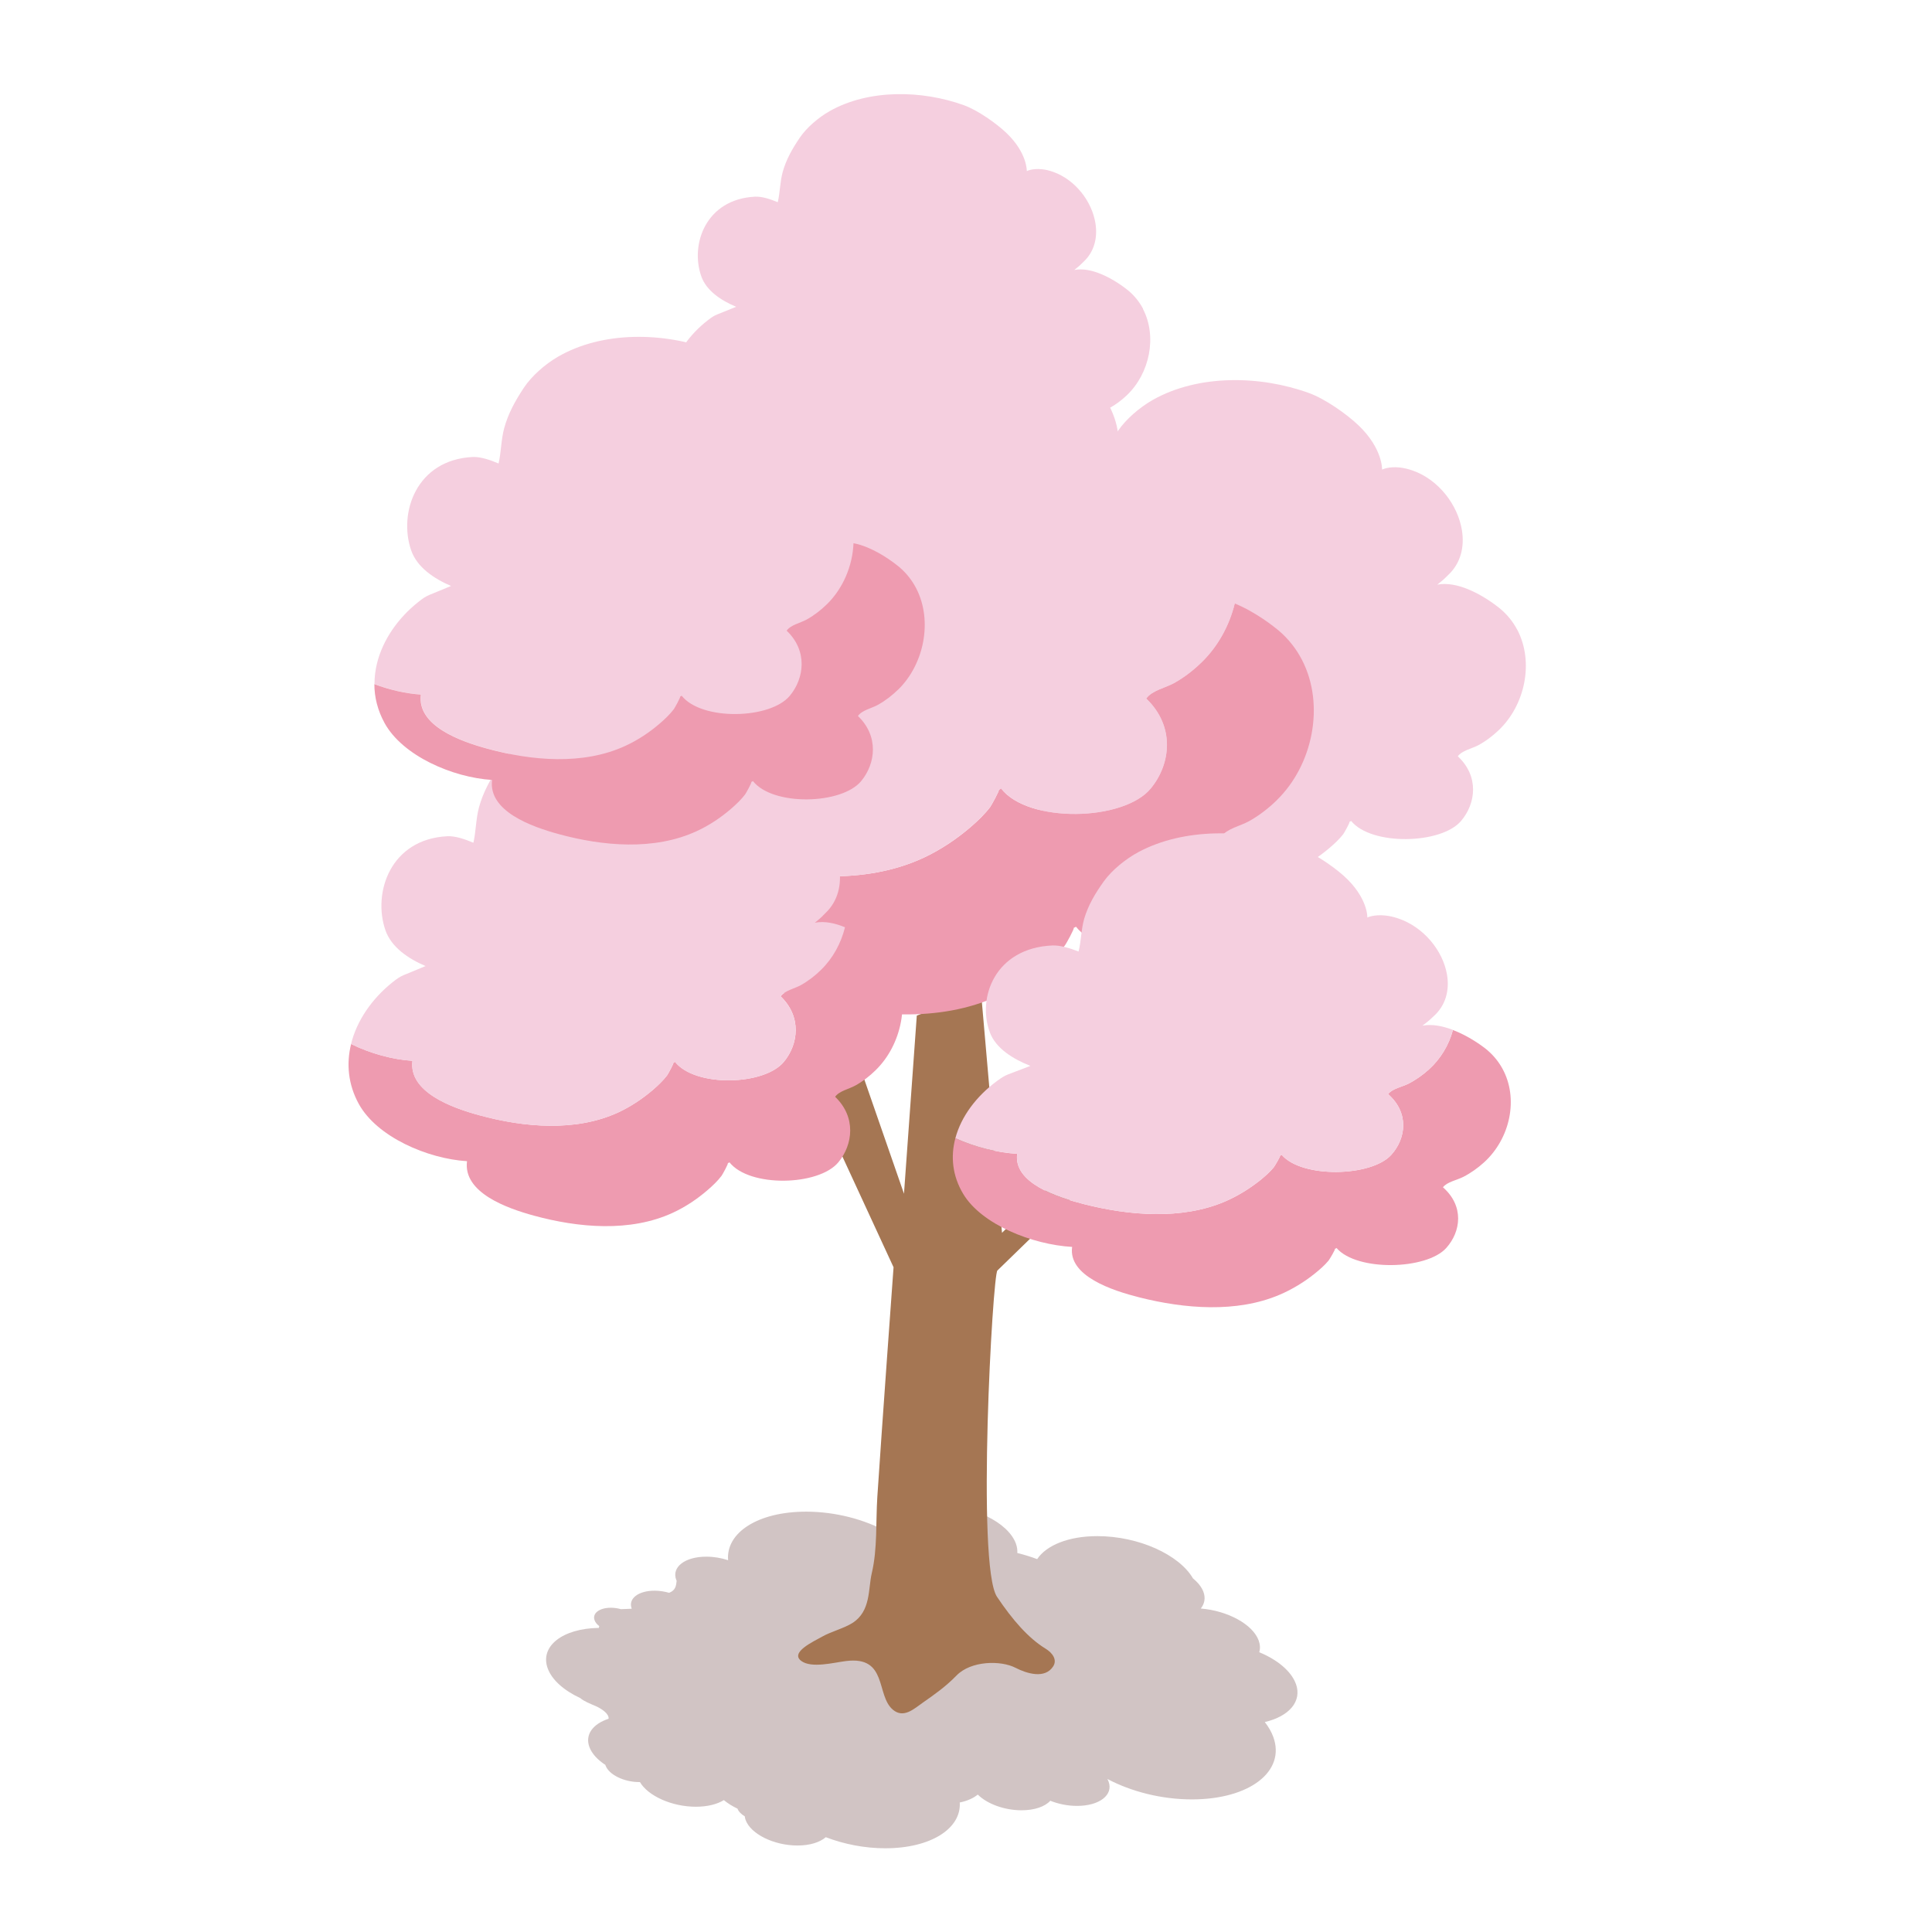 <?xml version="1.0" encoding="UTF-8"?><svg xmlns="http://www.w3.org/2000/svg" viewBox="0 0 300 300"><defs><style>.cls-1{fill:none;}.cls-2{fill:#f5cfdf;}.cls-3{fill:#ee9bb0;}.cls-4{fill:#a57653;}.cls-5{fill:#d1c4c4;mix-blend-mode:multiply;}.cls-6{isolation:isolate;}</style></defs><g class="cls-6"><g id="_レイヤー_2"><g id="_レイヤー_1-2"><g><g><path class="cls-5" d="M201.22,261.46c-.73-1.98-2.88-3.74-5.68-4.9,.16-.56,.14-1.17-.09-1.82-.93-2.53-4.81-4.62-8.99-4.97,.58-.73,.76-1.62,.41-2.58-.28-.75-.85-1.46-1.62-2.09-2.15-3.7-8.46-6.57-14.85-6.57-4.51,0-7.92,1.43-9.35,3.57-.99-.37-2.02-.69-3.08-.95,.03-.47-.04-.95-.22-1.46-1.21-3.29-6.62-5.95-12.1-5.95-4.41,0-7.51,1.73-7.92,4.12-3.47-1.92-8-3.13-12.56-3.13-7.48,0-12.47,3.26-12.11,7.54-1.05-.35-2.21-.55-3.39-.55-3.31,0-5.4,1.61-4.67,3.59,.02,.05,.05,.1,.07,.15-.08,.74-.14,1.48-1.17,1.87-.71-.2-1.48-.33-2.25-.33-2.53,0-4.12,1.23-3.57,2.75,0,.02,.02,.03,.03,.05-.55,.04-1.13,.04-1.7,.07-.49-.14-1.02-.22-1.55-.22-1.79,0-2.93,.87-2.53,1.95,.12,.33,.37,.63,.72,.9-.02,.09-.04,.18-.06,.28-5.65,.08-9.2,2.86-7.94,6.29,.67,1.82,2.56,3.45,5.04,4.6,.62,.53,1.56,.88,2.38,1.24,1.02,.44,2.14,1.25,2.03,1.98-2.42,.79-3.69,2.45-2.98,4.38,.38,1.04,1.28,2,2.49,2.79,0,.03,0,.06,.02,.09,.52,1.42,2.86,2.57,5.22,2.57,.04,0,.08,0,.12,0,1.27,2.16,4.96,3.83,8.69,3.83,1.8,0,3.3-.39,4.34-1.03,.6,.5,1.32,.95,2.13,1.33,0,0,0,.01,0,.02,.16,.44,.58,.85,1.12,1.17,.02,.19,.06,.37,.13,.57,.8,2.19,4.41,3.96,8.06,3.96,1.93,0,3.47-.5,4.39-1.29,2.8,1.07,6,1.72,9.23,1.72,7.08,0,11.83-3.07,11.57-7.11,1.17-.24,2.12-.67,2.8-1.23,1.43,1.43,4.1,2.44,6.8,2.44,2.04,0,3.64-.58,4.46-1.48,1.25,.5,2.7,.8,4.15,.8,3.47,0,5.67-1.69,4.9-3.78-.05-.13-.11-.27-.18-.4,3.68,1.95,8.38,3.17,13.12,3.17,8.95,0,14.6-4.35,12.63-9.72-.29-.79-.74-1.55-1.31-2.29,3.76-.88,5.83-3.21,4.82-5.96Z"/><g><path class="cls-2" d="M132.55,84.34c-.15,3.51-1.62,7.03-4.12,9.47-.91,.89-1.99,1.73-3.15,2.38-.97,.53-2.47,.82-3.11,1.73,3.28,3.13,2.76,7.38,.5,10.1-3.03,3.66-13.71,3.91-16.8,0,0,.02-.21,.13-.25,.14,.14,.02-.83,1.76-.96,1.94-.61,.8-1.38,1.54-2.16,2.21-1.56,1.36-3.4,2.59-5.36,3.49-6.58,3.05-14.6,2.32-21.46,.44-4.14-1.13-10.93-3.54-10.31-8.4-2.29-.15-4.82-.71-7.22-1.62,0-1.08,.13-2.15,.39-3.21,.89-3.62,3.23-7.01,6.42-9.54,1.49-1.18,1.32-.88,5.08-2.48-2.69-1.15-5.29-2.93-6.19-5.52-2.01-5.79,.76-14.07,9.55-14.51,1.2-.05,2.68,.44,4.02,1.01,.41-1.8,.38-3.66,.87-5.48,.62-2.27,1.69-4.21,3.02-6.23,1.21-1.84,3.31-3.7,5.32-4.86,6.95-4.03,16.4-3.84,23.86-1.07,2.47,.91,5.78,3.3,7.56,5.05,3.73,3.64,3.61,6.94,3.61,6.94,0,0,.36-.2,1.05-.31,.44-.07,1.02-.1,1.71-.02,.55,.07,1.19,.2,1.9,.46,3.99,1.44,6.92,5.42,7.53,9.38,.35,2.23-.04,4.45-1.4,6.21-.21,.27-.45,.53-.71,.78-.72,.7-.33,.42-1.65,1.5,.8-.16,1.63-.12,2.45,.03Z"/><path class="cls-2" d="M235.6,97.8c-.65-1.24-1.55-2.37-2.7-3.32-.47-.38-2.52-2.01-4.98-3-1.51-.61-3.18-.99-4.73-.7,1.34-1.08,.94-.8,1.68-1.49,1.96-1.83,2.55-4.38,2.14-6.93-.62-3.92-3.6-7.88-7.66-9.3-.72-.25-1.37-.39-1.93-.46-1.8-.21-2.81,.32-2.81,.32,0,0,.12-3.27-3.67-6.88-1.81-1.73-5.17-4.1-7.68-5.01-7.58-2.75-17.19-2.93-24.26,1.07-2.04,1.16-4.18,3-5.41,4.82-1.35,2.01-2.44,3.92-3.07,6.18-.49,1.8-.46,3.65-.88,5.44-1.37-.57-2.87-1.06-4.09-1-8.93,.44-11.75,8.66-9.71,14.4,.92,2.58,3.56,4.34,6.29,5.48-3.82,1.59-3.65,1.29-5.16,2.46-3.24,2.52-5.62,5.88-6.52,9.47-.76,3.02-.48,6.21,1.21,9.19,2.85,5.06,10.75,8.38,16.96,8.76-.64,4.82,6.27,7.21,10.48,8.34,6.98,1.87,15.13,2.59,21.82-.44,1.99-.9,3.86-2.12,5.45-3.47,.8-.67,1.58-1.4,2.2-2.19,.13-.17,1.12-1.91,.97-1.93,.04-.01,.26-.11,.26-.14,3.14,3.89,14,3.64,17.08,0,2.3-2.71,2.82-6.93-.51-10.03,.64-.9,2.17-1.19,3.16-1.71,1.19-.64,2.28-1.48,3.2-2.36,4.11-3.92,5.48-10.6,2.88-15.57Z"/><path class="cls-2" d="M177.5,47.96c-.56-1.06-1.33-2.04-2.32-2.86-.41-.33-2.17-1.73-4.29-2.58-1.3-.53-2.74-.85-4.07-.6,1.15-.93,.81-.69,1.44-1.28,1.68-1.57,2.19-3.76,1.84-5.96-.53-3.37-3.1-6.77-6.59-8-.62-.22-1.18-.34-1.66-.39-1.55-.18-2.41,.28-2.41,.28,0,0,.1-2.81-3.16-5.92-1.56-1.49-4.45-3.53-6.6-4.31-6.52-2.36-14.78-2.52-20.86,.92-1.76,1-3.59,2.58-4.65,4.15-1.16,1.72-2.1,3.37-2.64,5.32-.42,1.55-.4,3.14-.76,4.67-1.18-.49-2.47-.91-3.52-.86-7.68,.38-10.11,7.44-8.35,12.38,.79,2.22,3.06,3.74,5.41,4.72-3.29,1.37-3.14,1.11-4.44,2.12-2.79,2.17-4.83,5.05-5.61,8.14-.66,2.6-.41,5.34,1.04,7.9,2.45,4.35,9.24,7.2,14.59,7.53-.55,4.15,5.39,6.2,9.01,7.17,6,1.6,13.01,2.23,18.76-.38,1.71-.77,3.32-1.82,4.68-2.98,.68-.57,1.36-1.2,1.89-1.89,.11-.15,.96-1.64,.84-1.66,.04,0,.22-.1,.22-.12,2.7,3.35,12.04,3.13,14.69,0,1.98-2.33,2.42-5.96-.44-8.62,.55-.77,1.87-1.02,2.71-1.47,1.02-.55,1.96-1.27,2.75-2.03,3.53-3.37,4.71-9.12,2.47-13.39Z"/><path class="cls-4" d="M179.7,167.73l-24.11,23.7-3.28-37.61-9.95,3.88-1.99,27.66-8.22-23.68-8.14,3.18,14.74,31.92s-1.87,25.68-2.52,35.67c-.25,3.87,.04,8.01-.86,11.83-.58,2.44-.11,5.9-3.01,7.74-1.35,.85-3.32,1.33-4.74,2.14-1.28,.73-5,2.42-3.2,3.75,1.58,1.18,5.07,.25,6.92,.02,6.53-.84,4.65,5.29,7.29,7.54,1.69,1.44,3.33-.16,4.66-1.08,1.85-1.29,3.59-2.52,5.23-4.21,2.25-2.32,6.89-2.39,9.18-1.2,1.71,.88,4.56,1.78,5.84-.23,.66-1.03-.12-2.09-1.16-2.73-2.69-1.64-5.14-4.46-7.56-8.06-3.23-4.78-.68-50.14,.06-50.68l23.78-23.12,1.03-6.43Z"/><path class="cls-3" d="M198.28,124.24c-1.26,1.23-2.75,2.4-4.36,3.29-1.34,.74-3.42,1.14-4.29,2.39,4.53,4.32,3.82,10.21,.69,13.98-4.2,5.07-18.98,5.42-23.25-.01,0,.04-.3,.18-.35,.19,.19,.02-1.15,2.44-1.33,2.68-.84,1.11-1.91,2.13-2.99,3.06-2.17,1.88-4.71,3.59-7.42,4.83-9.11,4.22-20.2,3.22-29.7,.61-5.73-1.57-15.13-4.9-14.26-11.62-8.46-.53-19.21-5.16-23.09-12.21-2.3-4.16-2.69-8.6-1.65-12.81,4.2,2.07,8.93,3.33,13.1,3.59-.85,6.71,8.53,10.06,14.28,11.62,9.5,2.6,20.59,3.6,29.7-.61,2.71-1.26,5.23-2.96,7.41-4.84,1.07-.93,2.14-1.95,2.98-3.06,.18-.24,1.52-2.66,1.34-2.68,.06-.03,.34-.17,.36-.2,4.27,5.44,19.04,5.09,23.23,.01,3.13-3.78,3.84-9.65-.69-13.98,.89-1.25,2.95-1.65,4.3-2.39,1.6-.88,3.09-2.05,4.34-3.28,2.5-2.44,4.26-5.65,5.11-9.09,3.35,1.38,6.14,3.65,6.79,4.18,1.57,1.33,2.79,2.91,3.67,4.63,3.55,6.92,1.68,16.24-3.92,21.71Z"/><path class="cls-2" d="M191.73,93.71c-.84,3.44-2.6,6.64-5.11,9.09-1.25,1.23-2.74,2.4-4.34,3.28-1.35,.74-3.42,1.14-4.3,2.39,4.53,4.34,3.82,10.21,.69,13.98-4.2,5.08-18.96,5.43-23.23-.01-.02,.03-.3,.18-.36,.2,.18,.02-1.16,2.44-1.34,2.68-.84,1.11-1.91,2.13-2.98,3.06-2.18,1.87-4.7,3.58-7.41,4.84-9.11,4.21-20.2,3.22-29.7,.61-5.74-1.57-15.13-4.92-14.28-11.62-4.17-.26-8.9-1.52-13.1-3.59,1.23-5.01,4.47-9.69,8.88-13.21,2.06-1.64,1.82-1.22,7.03-3.44-3.72-1.59-7.32-4.05-8.57-7.65-2.78-8.01,1.06-19.47,13.22-20.08,1.66-.08,3.7,.6,5.57,1.4,.57-2.49,.53-5.07,1.2-7.58,.86-3.15,2.34-5.82,4.18-8.62,1.67-2.54,4.59-5.11,7.36-6.72,9.62-5.58,22.7-5.32,33.02-1.49,3.41,1.26,7.99,4.57,10.46,6.99,5.16,5.04,5,9.6,5,9.6,0,0,1.37-.75,3.82-.45,.77,.09,1.65,.28,2.63,.63,5.52,1.99,9.58,7.51,10.43,12.97,.56,3.57-.25,7.12-2.92,9.67-1,.96-.46,.58-2.28,2.08,2.11-.41,4.39,.13,6.44,.98Z"/><path class="cls-3" d="M135.97,166.18c-.91,.9-2,1.75-3.17,2.39-.97,.54-2.49,.83-3.12,1.74,3.29,3.15,2.78,7.42,.5,10.17-3.05,3.68-13.8,3.94-16.91,0,0,.03-.22,.13-.26,.14,.14,.02-.83,1.78-.96,1.95-.61,.81-1.39,1.55-2.17,2.22-1.58,1.37-3.42,2.61-5.39,3.52-6.62,3.07-14.69,2.34-21.6,.45-4.16-1.14-11.01-3.56-10.37-8.45-6.15-.39-13.97-3.76-16.8-8.88-1.67-3.03-1.96-6.26-1.2-9.32,3.05,1.5,6.5,2.42,9.53,2.61-.62,4.88,6.21,7.32,10.38,8.45,6.91,1.89,14.98,2.62,21.6-.45,1.97-.92,3.81-2.16,5.39-3.52,.78-.68,1.55-1.42,2.17-2.22,.13-.18,1.1-1.94,.97-1.95,.04-.02,.25-.13,.26-.15,3.11,3.96,13.85,3.7,16.9,0,2.28-2.75,2.79-7.02-.5-10.17,.65-.91,2.15-1.2,3.13-1.74,1.16-.64,2.25-1.49,3.16-2.39,1.82-1.78,3.1-4.11,3.71-6.61,2.44,1.01,4.47,2.65,4.94,3.04,1.14,.97,2.03,2.12,2.67,3.37,2.58,5.04,1.22,11.81-2.85,15.79Z"/><path class="cls-2" d="M131.21,143.98c-.61,2.5-1.89,4.83-3.71,6.61-.91,.9-2,1.75-3.16,2.39-.98,.54-2.49,.83-3.13,1.74,3.29,3.15,2.78,7.42,.5,10.17-3.05,3.69-13.79,3.95-16.9,0-.01,.02-.22,.13-.26,.15,.13,.01-.84,1.77-.97,1.95-.61,.81-1.39,1.55-2.17,2.22-1.59,1.36-3.42,2.6-5.39,3.52-6.63,3.06-14.69,2.34-21.6,.45-4.18-1.14-11-3.57-10.38-8.45-3.03-.19-6.47-1.11-9.53-2.61,.89-3.64,3.25-7.05,6.46-9.61,1.5-1.19,1.33-.88,5.11-2.5-2.71-1.16-5.32-2.94-6.23-5.56-2.02-5.82,.77-14.16,9.61-14.6,1.21-.06,2.69,.44,4.05,1.01,.41-1.81,.38-3.69,.87-5.51,.63-2.29,1.7-4.24,3.04-6.27,1.22-1.85,3.34-3.72,5.36-4.89,7-4.06,16.51-3.87,24.02-1.08,2.48,.92,5.81,3.33,7.6,5.08,3.76,3.66,3.63,6.98,3.63,6.98,0,0,.99-.54,2.78-.33,.56,.07,1.2,.21,1.92,.46,4.01,1.45,6.97,5.46,7.58,9.44,.41,2.59-.18,5.18-2.12,7.03-.73,.7-.33,.42-1.66,1.51,1.53-.3,3.19,.09,4.69,.71Z"/><path class="cls-3" d="M230.4,180.53c-.92,.83-2.01,1.62-3.19,2.22-.98,.5-2.5,.77-3.15,1.61,3.32,2.92,2.8,6.88,.51,9.43-3.08,3.42-13.9,3.65-17.03,0,0,.02-.22,.12-.26,.13,.14,.02-.84,1.65-.97,1.81-.62,.75-1.4,1.43-2.19,2.06-1.59,1.27-3.45,2.42-5.43,3.26-6.67,2.85-14.79,2.17-21.76,.41-4.19-1.06-11.09-3.31-10.45-7.84-6.2-.36-14.07-3.48-16.92-8.24-1.68-2.81-1.97-5.8-1.21-8.64,3.07,1.39,6.54,2.24,9.6,2.42-.63,4.53,6.25,6.78,10.46,7.84,6.96,1.76,15.08,2.43,21.76-.41,1.99-.85,3.83-2,5.43-3.26,.78-.63,1.56-1.31,2.18-2.06,.13-.16,1.11-1.8,.98-1.81,.05-.02,.25-.12,.26-.14,3.13,3.67,13.95,3.43,17.02,0,2.29-2.55,2.81-6.51-.5-9.43,.65-.85,2.16-1.12,3.15-1.61,1.17-.6,2.26-1.38,3.18-2.21,1.83-1.65,3.12-3.81,3.74-6.13,2.46,.93,4.5,2.46,4.97,2.82,1.15,.9,2.04,1.96,2.69,3.13,2.6,4.67,1.23,10.95-2.87,14.64Z"/><path class="cls-2" d="M225.61,159.94c-.62,2.32-1.91,4.48-3.74,6.13-.92,.83-2.01,1.62-3.18,2.21-.99,.5-2.5,.77-3.15,1.61,3.32,2.92,2.8,6.88,.5,9.43-3.07,3.43-13.89,3.66-17.02,0-.01,.02-.22,.12-.26,.14,.13,.01-.85,1.65-.98,1.81-.62,.75-1.4,1.43-2.18,2.06-1.6,1.26-3.45,2.41-5.43,3.26-6.67,2.84-14.8,2.17-21.76,.41-4.21-1.06-11.08-3.31-10.46-7.84-3.05-.17-6.52-1.02-9.6-2.42,.9-3.38,3.27-6.54,6.5-8.91,1.51-1.1,1.34-.82,5.15-2.32-2.72-1.07-5.36-2.73-6.28-5.16-2.04-5.4,.77-13.13,9.68-13.54,1.22-.05,2.71,.41,4.08,.94,.42-1.68,.39-3.42,.88-5.11,.63-2.12,1.71-3.93,3.06-5.81,1.23-1.71,3.36-3.45,5.39-4.54,7.05-3.76,16.63-3.59,24.19-1,2.5,.85,5.85,3.08,7.66,4.71,3.78,3.4,3.66,6.47,3.66,6.47,0,0,1-.5,2.8-.31,.56,.06,1.21,.19,1.93,.43,4.04,1.34,7.02,5.06,7.64,8.75,.41,2.41-.18,4.8-2.14,6.52-.73,.65-.34,.39-1.67,1.4,1.54-.28,3.21,.08,4.72,.66Z"/><path class="cls-3" d="M139.47,107.07c-.91,.89-1.98,1.73-3.15,2.38-.97,.54-2.47,.82-3.1,1.73,3.27,3.13,2.76,7.38,.5,10.11-3.03,3.66-13.72,3.91-16.81-.01,0,.03-.21,.13-.25,.14,.14,.02-.83,1.77-.96,1.94-.61,.8-1.38,1.53-2.16,2.21-1.57,1.36-3.4,2.59-5.36,3.49-6.58,3.05-14.6,2.33-21.46,.45-4.14-1.13-10.94-3.54-10.31-8.4-6.11-.38-13.88-3.73-16.69-8.83-1.08-1.97-1.59-4.02-1.59-6.05,2.41,.91,4.93,1.47,7.22,1.62-.63,4.86,6.17,7.27,10.31,8.4,6.87,1.88,14.88,2.61,21.46-.44,1.96-.9,3.79-2.13,5.36-3.49,.78-.67,1.55-1.41,2.16-2.21,.13-.18,1.1-1.92,.96-1.94,.04-.01,.25-.12,.25-.14,3.09,3.92,13.77,3.67,16.8,0,2.26-2.73,2.78-6.98-.5-10.1,.64-.91,2.14-1.19,3.11-1.73,1.16-.64,2.24-1.49,3.15-2.38,2.5-2.45,3.98-5.96,4.12-9.47,.75,.14,1.5,.38,2.2,.68,2.42,1,4.44,2.64,4.91,3.02,1.13,.96,2.01,2.1,2.65,3.35,2.56,5.01,1.21,11.74-2.83,15.69Z"/></g></g><rect class="cls-1" width="300" height="300"/></g></g></g></g></svg>